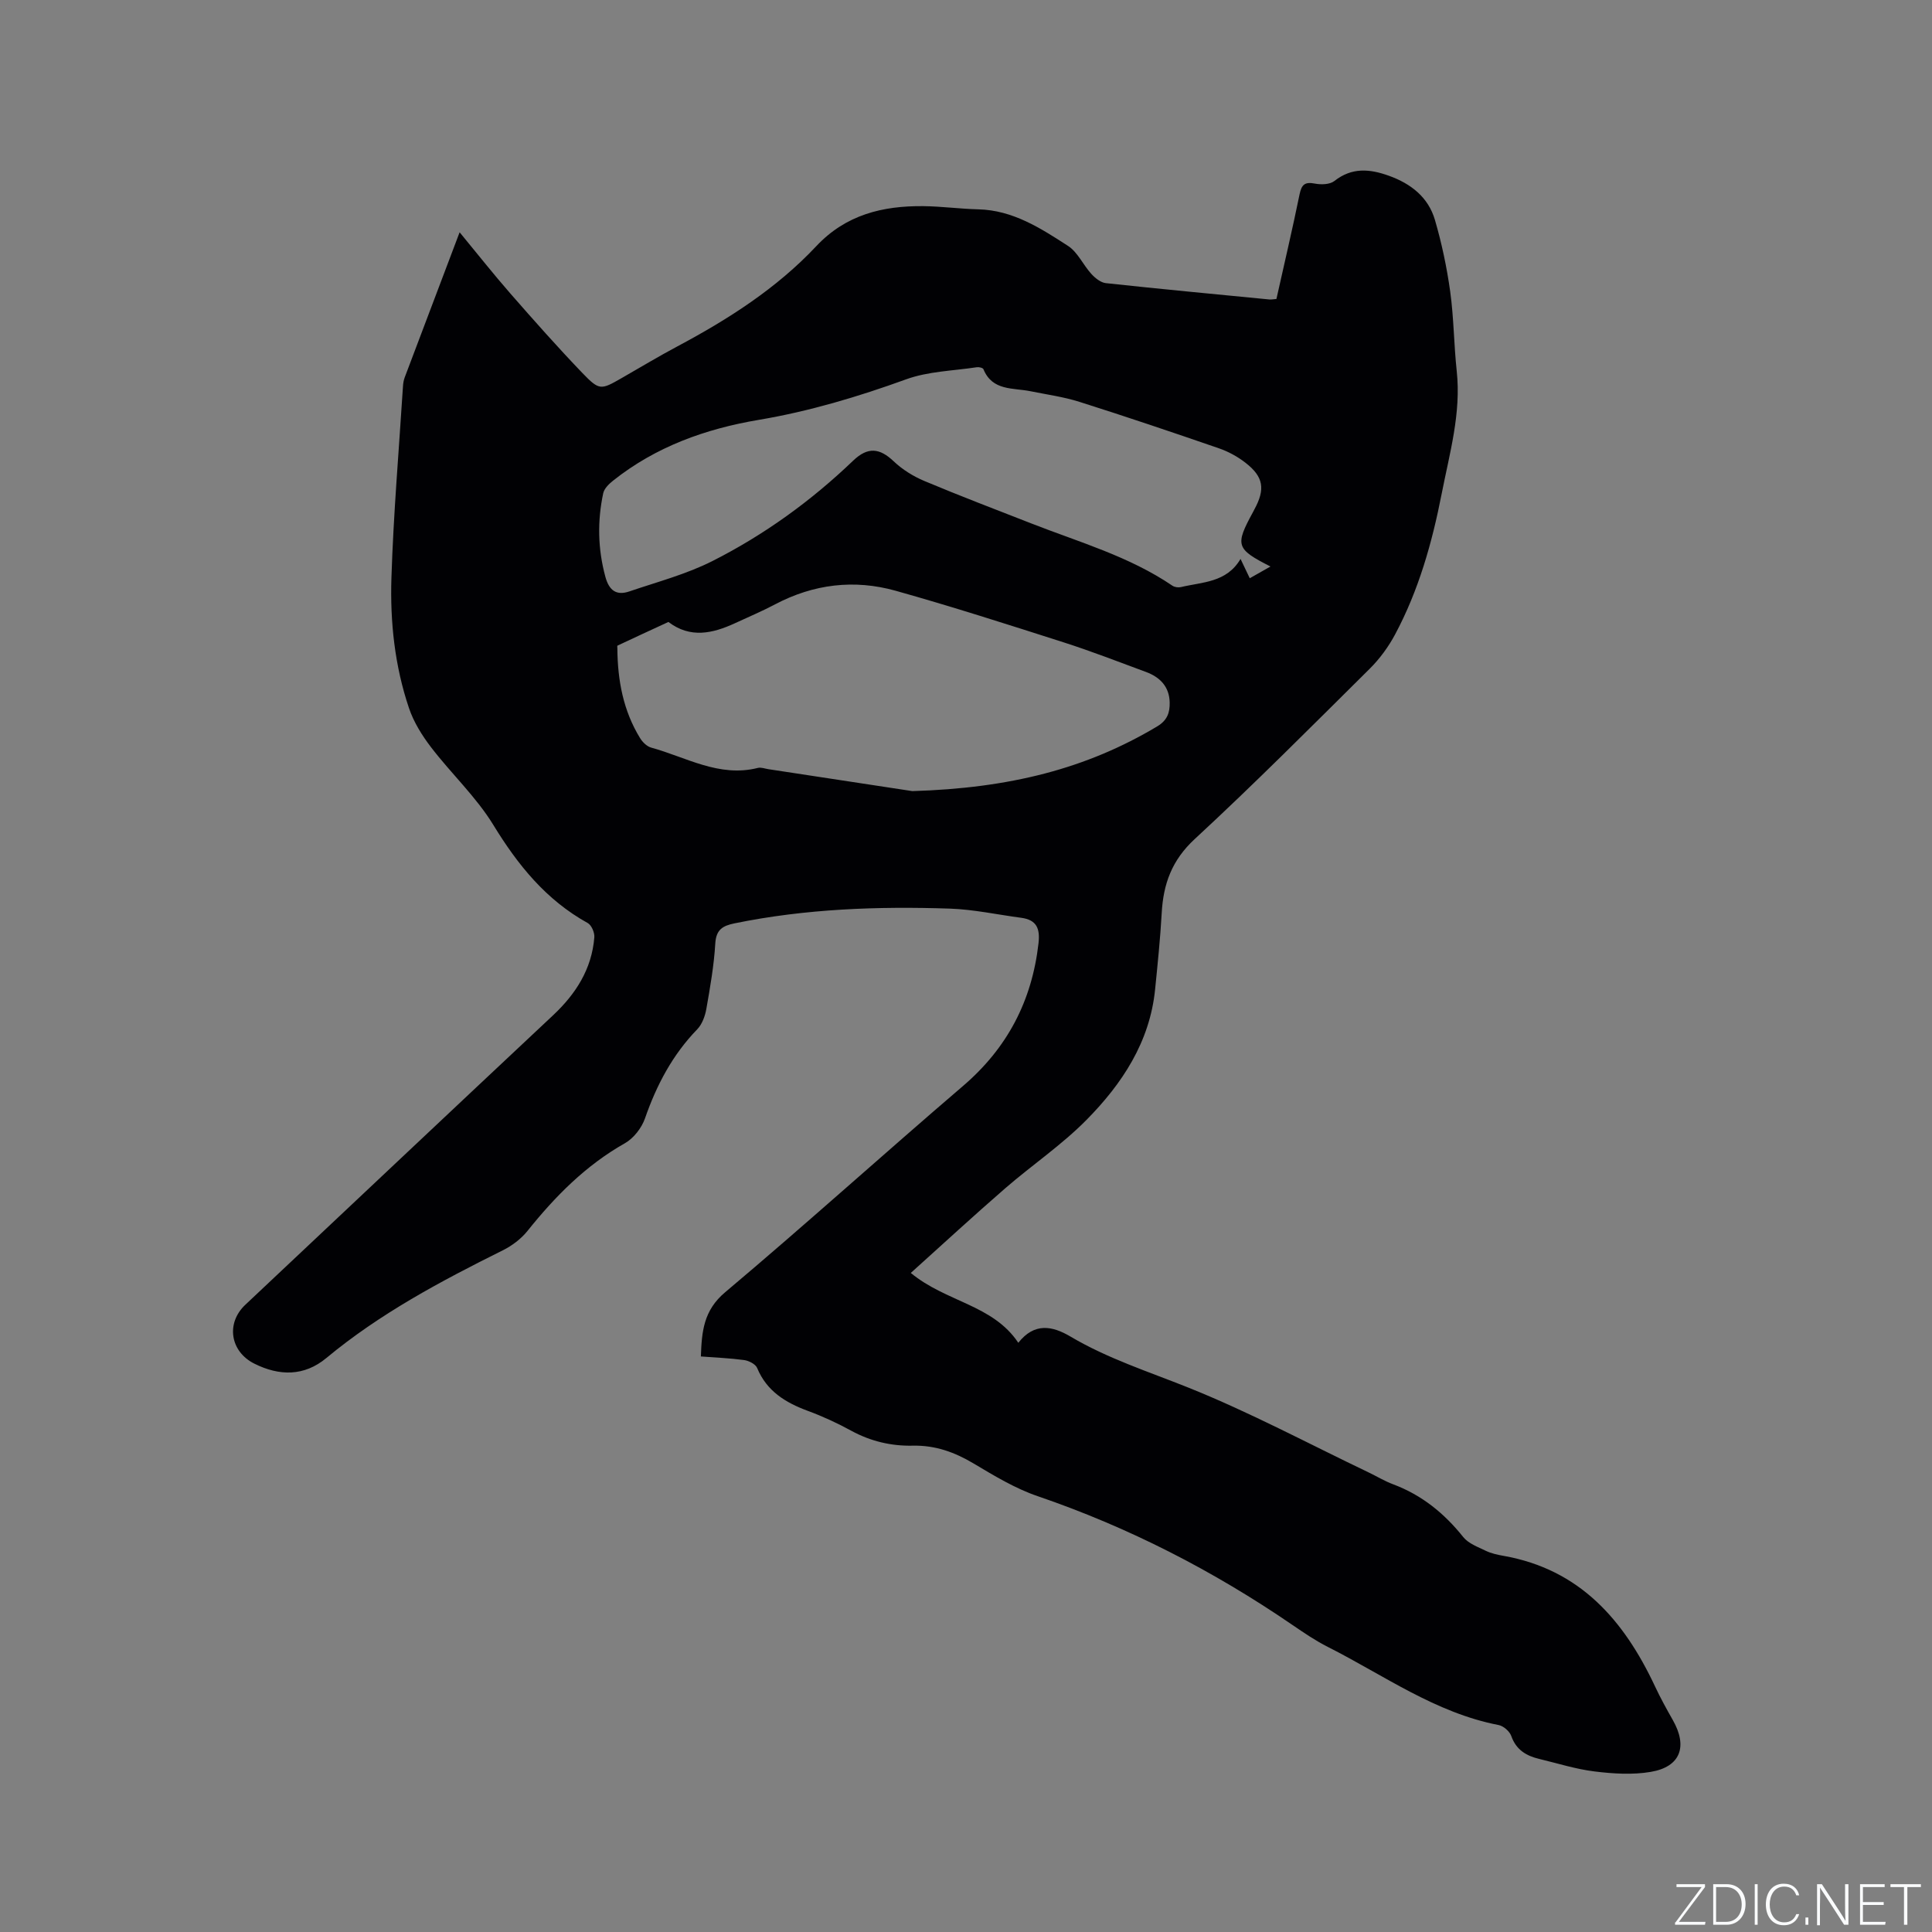 <svg enable-background="new 0 0 400 400" viewBox="0 0 400 400" xmlns="http://www.w3.org/2000/svg"><rect x="0" y="0" width="400" height="400" fill="#808080" stroke="none"/><g fill="#fafbfc"><path d="m346.9 398 5.4-7.3h-5.2v-.6h5.9v.6l-5.4 7.2h5.5l-.1.6h-6.2v-.5z"/><path d="m354.7 390.1h2.8c2.3 0 3.9 1.6 3.9 4.1s-1.6 4.3-3.9 4.3h-2.8zm.6 7.8h2c2.2 0 3.3-1.6 3.3-3.6 0-1.8-1-3.6-3.3-3.6h-2z"/><path d="m363.9 390.1v8.4h-.6v-8.4z"/><path d="m372.5 396.3c-.4 1.3-1.4 2.3-3.2 2.3-2.4 0-3.7-1.9-3.7-4.3 0-2.3 1.2-4.3 3.7-4.3 1.8 0 2.9 1 3.2 2.4h-.6c-.4-1.1-1.1-1.8-2.5-1.8-2.1 0-3 1.9-3 3.7s.9 3.7 3 3.7c1.4 0 2.1-.7 2.5-1.7z"/><path d="m373.8 398.5v-1.5h.6v1.5z"/><path d="m376.2 398.5v-8.4h1c1.3 2 4.4 6.7 4.9 7.6-.1-1.2-.1-2.4-.1-3.8v-3.8h.7v8.4h-.9c-1.2-1.9-4.4-6.8-5-7.7.1 1.1 0 2.3 0 3.9v3.9h-.6z"/><path d="m390 394.4h-4.3v3.5h4.7l-.1.6h-5.2v-8.4h5.1v.6h-4.5v3.1h4.3z"/><path d="m394.2 390.7h-2.8v-.6h6.3v.6h-2.8v7.8h-.7z"/></g><path d="m145.11 280.84c.18-5.13.53-9.51 5.02-13.29 16.62-13.99 32.74-28.57 49.24-42.7 9.19-7.86 14.28-17.62 15.64-29.54.35-3.05-.37-4.86-3.57-5.29-4.92-.65-9.83-1.73-14.76-1.9-14.96-.5-29.87.03-44.61 3.05-2.47.51-3.81 1.3-3.98 4.19-.27 4.53-1.06 9.05-1.85 13.53-.26 1.48-.87 3.16-1.88 4.21-5.13 5.29-8.42 11.54-10.82 18.44-.69 1.99-2.36 4.14-4.17 5.16-8.1 4.58-14.42 10.98-20.16 18.15-1.33 1.66-3.22 3.08-5.14 4.03-12.82 6.38-25.41 13.07-36.51 22.29-4.58 3.8-9.71 3.75-14.9 1.16-5.02-2.51-5.92-8.38-1.87-12.19 21.23-19.98 42.44-39.99 63.71-59.93 4.73-4.44 8.02-9.58 8.55-16.15.08-.97-.58-2.51-1.36-2.95-8.64-4.78-14.47-12.01-19.56-20.33-3.55-5.8-8.7-10.6-12.87-16.05-1.88-2.45-3.6-5.21-4.58-8.11-2.95-8.72-3.93-17.85-3.64-26.97.42-13.23 1.55-26.43 2.39-39.65.04-.63.14-1.28.36-1.86 3.73-9.89 7.48-19.78 11.37-30.05 3.63 4.4 6.96 8.62 10.49 12.66 4.88 5.58 9.8 11.14 14.94 16.49 3.51 3.65 3.83 3.49 8.08 1.06 3.86-2.21 7.67-4.51 11.6-6.6 10.53-5.61 20.53-12 28.73-20.73 6.13-6.53 13.74-8.37 22.15-8.29 3.81.04 7.61.57 11.41.66 7.16.18 12.9 3.91 18.56 7.57 2.01 1.3 3.13 3.94 4.83 5.8.78.86 1.93 1.79 3 1.91 11.27 1.22 22.56 2.28 33.84 3.38.41.04.83-.05 1.48-.1 1.61-7.22 3.31-14.42 4.79-21.66.42-2.04 1.1-2.63 3.17-2.23 1.29.25 3.1.2 4.03-.53 3.64-2.87 7.34-2.52 11.33-1.08 4.55 1.64 8.12 4.45 9.49 9.11 1.42 4.85 2.47 9.85 3.17 14.86.75 5.44.76 10.99 1.35 16.46.94 8.74-1.48 17.02-3.12 25.41-1.98 10.12-4.76 19.99-9.65 29.13-1.37 2.56-3.17 5.02-5.23 7.07-11.97 11.87-23.86 23.83-36.24 35.27-4.74 4.38-6.51 9.29-6.84 15.32-.3 5.29-.84 10.56-1.37 15.83-1.1 10.91-6.85 19.56-14.23 27.03-5.11 5.17-11.23 9.31-16.75 14.09-6.54 5.67-12.9 11.54-19.6 17.57 7.31 6.05 16.98 6.55 22.26 14.46 3.33-4.22 7.02-3.53 10.82-1.28 7.67 4.54 16.1 7.24 24.32 10.53 12.74 5.1 24.92 11.63 37.33 17.56 1.72.82 3.36 1.83 5.14 2.49 5.92 2.22 10.57 5.99 14.5 10.91 1.08 1.35 3.03 2.06 4.68 2.86 1.13.54 2.41.82 3.66 1.04 15.81 2.79 24.93 13.31 31.36 27 1.12 2.39 2.4 4.72 3.71 7.02 3.11 5.48 1.57 9.67-4.58 10.71-3.77.64-7.8.38-11.63-.09-3.86-.47-7.64-1.68-11.45-2.59-2.68-.64-4.78-1.87-5.79-4.73-.34-.98-1.62-2.1-2.63-2.29-13.11-2.53-23.78-10.33-35.35-16.17-2.54-1.28-4.93-2.91-7.29-4.52-16.42-11.25-33.94-20.25-52.81-26.7-4.65-1.59-9-4.23-13.26-6.77-3.93-2.34-7.93-3.78-12.56-3.68-4.49.1-8.77-.91-12.79-3.11-2.87-1.57-5.88-2.96-8.95-4.09-4.62-1.71-8.5-4.06-10.5-8.88-.33-.8-1.7-1.5-2.67-1.64-2.94-.4-5.89-.51-8.98-.75zm43.78-117.05c20.17-.6 36.07-4.65 50.7-13.4 2.1-1.26 2.62-2.87 2.58-4.93-.06-3.28-1.99-5.26-4.91-6.34-5.66-2.09-11.28-4.28-17.02-6.12-11.57-3.7-23.14-7.42-34.84-10.7-8.54-2.39-16.95-1.38-24.9 2.81-2.71 1.43-5.54 2.63-8.33 3.92-4.63 2.13-9.25 3.19-13.78-.26-3.52 1.62-7.04 3.25-10.55 4.9-.08.04-.02.4-.02.61.05 6.56 1.21 12.86 4.7 18.54.51.83 1.41 1.72 2.29 1.96 7.24 1.98 14.07 6.23 22.09 4.21.67-.17 1.46.15 2.19.26 10.99 1.66 21.96 3.34 29.8 4.54zm74.15-46.5c-7.16-3.64-7.37-4.39-3.63-11.25.1-.19.19-.38.29-.56 2.29-4.21 1.92-6.75-1.82-9.66-1.63-1.27-3.56-2.33-5.51-3-9.59-3.31-19.21-6.56-28.88-9.62-3.28-1.04-6.75-1.51-10.14-2.2-3.61-.74-7.88-.02-9.74-4.56-.12-.29-.93-.48-1.37-.41-4.9.75-10.05.84-14.62 2.5-9.99 3.62-20.08 6.64-30.54 8.4-11.02 1.86-21.28 5.54-30.13 12.57-.86.68-1.85 1.64-2.06 2.62-1.23 5.77-1.12 11.52.44 17.28.78 2.88 2.3 3.96 4.99 3.04 5.78-1.97 11.79-3.55 17.2-6.29 10.71-5.42 20.42-12.44 29.12-20.78 3.03-2.9 5.48-2.63 8.4.15 1.79 1.7 4.05 3.1 6.33 4.06 7.31 3.07 14.73 5.89 22.12 8.78 9.93 3.89 20.28 6.81 29.24 12.9.45.31 1.22.42 1.77.29 4.44-1.07 9.44-.9 12.34-5.83.71 1.5 1.25 2.62 1.91 4 1.39-.79 2.64-1.5 4.29-2.43z" fill="#010104"/></svg>